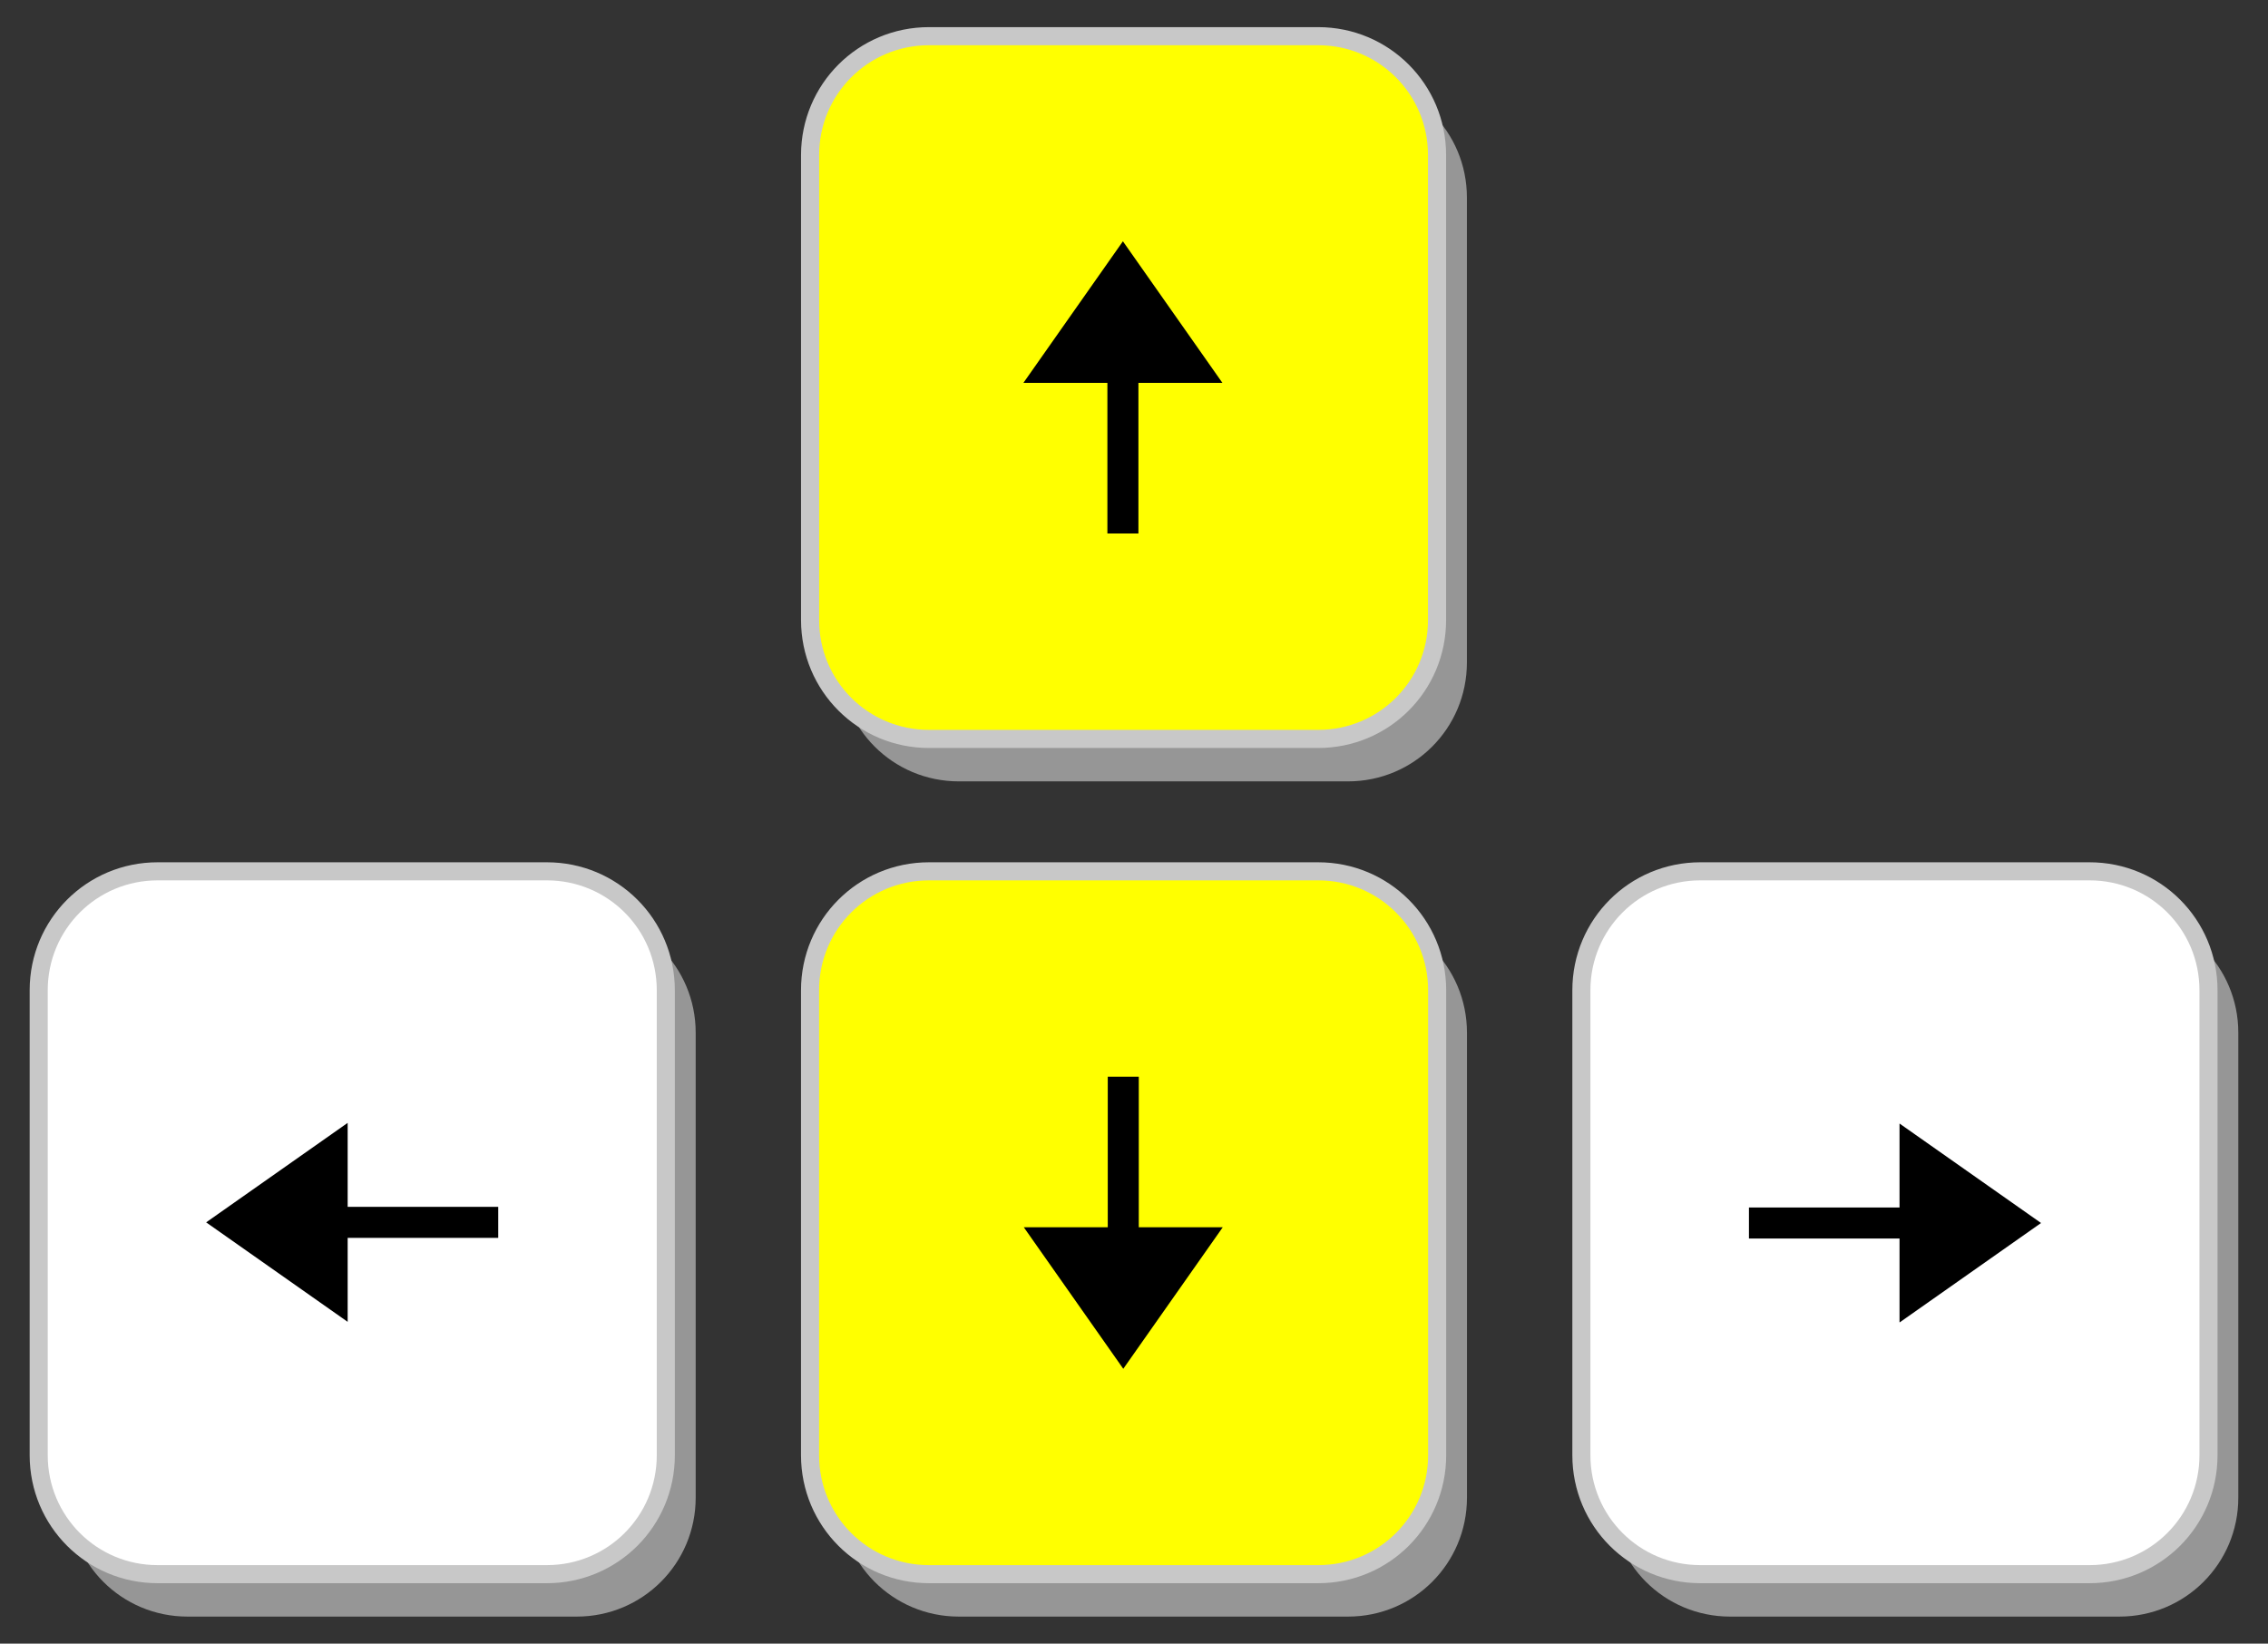 <?xml version="1.0" encoding="UTF-8" standalone="no"?>
<!-- Created with Inkscape (http://www.inkscape.org/) -->

<svg
   width="138"
   height="100"
   viewBox="0 0 36.513 26.458"
   version="1.1"
   id="svg1"
   xml:space="preserve"
   inkscape:version="1.4 (86a8ad7, 2024-10-11)"
   sodipodi:docname="2d - instructions - keyboard - arrows - 241231-1231.svg"
   inkscape:export-filename="..\stefam.com online 241231\3d-book\images\2d-instructions-keyboard-arrows.svg"
   inkscape:export-xdpi="96"
   inkscape:export-ydpi="96"
   xmlns:inkscape="http://www.inkscape.org/namespaces/inkscape"
   xmlns:sodipodi="http://sodipodi.sourceforge.net/DTD/sodipodi-0.dtd"
   xmlns="http://www.w3.org/2000/svg"
   xmlns:svg="http://www.w3.org/2000/svg"><rect x="0" y="0" width="36.513" height="26.458" fill="#333333" stroke="none"/><sodipodi:namedview
     id="namedview1"
     pagecolor="#ffffff"
     bordercolor="#000000"
     borderopacity="0.25"
     inkscape:showpageshadow="2"
     inkscape:pageopacity="0.0"
     inkscape:pagecheckerboard="0"
     inkscape:deskcolor="#d1d1d1"
     inkscape:document-units="mm"
     inkscape:zoom="5.6568542"
     inkscape:cx="68.589358"
     inkscape:cy="44.282562"
     inkscape:window-width="1920"
     inkscape:window-height="1001"
     inkscape:window-x="-9"
     inkscape:window-y="-9"
     inkscape:window-maximized="1"
     inkscape:current-layer="layer1" /><defs
     id="defs1" /><g
     inkscape:label="Layer 1"
     inkscape:groupmode="layer"
     id="layer1"><g
       id="g1"
       transform="translate(-0.179,-0.667)"><path
         id="rect1-7-2-7-4-1-5"
         style="fill:#969696;fill-opacity:1;stroke:none;stroke-width:0.342;stroke-linecap:square;stroke-dasharray:none;stroke-opacity:1"
         d="m 34.299,15.376 h -6.266 c -1.061,0 -1.915,0.854 -1.915,1.915 v 7.484 c 0,1.061 0.854,1.915 1.915,1.915 h 6.266 c 1.061,0 1.915,-0.854 1.915,-1.915 v -7.484 c 0,-1.061 -0.854,-1.915 -1.915,-1.915 z" /><path
         id="rect1-7-2-5-8-1-3"
         style="fill:#969696;fill-opacity:1;stroke:none;stroke-width:0.342;stroke-linecap:square;stroke-dasharray:none;stroke-opacity:1"
         d="m 21.881,15.376 h -6.266 c -1.061,0 -1.915,0.854 -1.915,1.915 v 7.484 c 0,1.061 0.854,1.915 1.915,1.915 h 6.266 c 1.061,0 1.915,-0.854 1.915,-1.915 v -7.484 c 0,-1.061 -0.854,-1.915 -1.915,-1.915 z" /><path
         id="rect1-7-2-7-3-7-1-1"
         style="fill:#969696;fill-opacity:1;stroke:none;stroke-width:0.342;stroke-linecap:square;stroke-dasharray:none;stroke-opacity:1"
         d="M 9.463,15.376 H 3.198 c -1.061,0 -1.915,0.854 -1.915,1.915 v 7.484 c 0,1.061 0.854,1.915 1.915,1.915 h 6.266 c 1.061,0 1.915,-0.854 1.915,-1.915 v -7.484 c 0,-1.061 -0.854,-1.915 -1.915,-1.915 z" /><path
         id="rect1-7-2-7-4-1"
         style="fill:#ffffff;fill-opacity:1;stroke:#c8c8c8;stroke-width:0.291;stroke-linecap:square;stroke-dasharray:none;stroke-opacity:1"
         d="m 33.819,14.693 h -6.266 c -1.061,0 -1.915,0.854 -1.915,1.915 v 7.484 c 0,1.061 0.854,1.915 1.915,1.915 h 6.266 c 1.061,0 1.915,-0.854 1.915,-1.915 v -7.484 c 0,-1.061 -0.854,-1.915 -1.915,-1.915 z"
         inkscape:label="Left - Top" /><path
         id="rect1-7-2-5-8-1"
         style="fill:#ffff00;fill-opacity:1;stroke:#c8c8c8;stroke-width:0.291;stroke-linecap:square;stroke-dasharray:none;stroke-opacity:1"
         d="m 21.401,14.693 h -6.266 c -1.061,0 -1.915,0.854 -1.915,1.915 v 7.484 c 0,1.061 0.854,1.915 1.915,1.915 h 6.266 c 1.061,0 1.915,-0.854 1.915,-1.915 v -7.484 c 0,-1.061 -0.854,-1.915 -1.915,-1.915 z"
         inkscape:label="Middle - Top" /><g
         id="g4"
         transform="matrix(-0.629,0,0,0.629,26.906,5.306)"
         style="display:inline"><path
           id="rect4"
           style="stroke-width:0.206;stroke-linecap:square"
           d="m -6.127,21.378 2e-7,5.092 -3.622,-2.546 z"
           sodipodi:nodetypes="cccc" /><path
           style="fill:#000000;fill-opacity:1;stroke:#000000;stroke-width:0.794;stroke-linecap:square;stroke-dasharray:none;stroke-opacity:1"
           d="m -6.267,23.924 h 3.597"
           id="path4"
           sodipodi:nodetypes="cc" /></g><path
         id="rect1-7-2-7-3-7-1"
         style="fill:#ffffff;fill-opacity:1;stroke:#c8c8c8;stroke-width:0.291;stroke-linecap:square;stroke-dasharray:none;stroke-opacity:1"
         d="M 8.983,14.693 H 2.717 c -1.061,0 -1.915,0.854 -1.915,1.915 v 7.484 c 0,1.061 0.854,1.915 1.915,1.915 h 6.266 c 1.061,0 1.915,-0.854 1.915,-1.915 v -7.484 c 0,-1.061 -0.854,-1.915 -1.915,-1.915 z"
         inkscape:label="Right - Top" /><g
         id="g4-7"
         transform="matrix(0.629,0,0,-0.629,9.63,35.392)"
         style="display:inline"><path
           id="rect4-6"
           style="stroke-width:0.206;stroke-linecap:square"
           d="m -6.127,21.378 2e-7,5.092 -3.622,-2.546 z"
           sodipodi:nodetypes="cccc" /><path
           style="fill:#000000;fill-opacity:1;stroke:#000000;stroke-width:0.794;stroke-linecap:square;stroke-dasharray:none;stroke-opacity:1"
           d="m -6.267,23.924 h 3.597"
           id="path4-1"
           sodipodi:nodetypes="cc" /></g><g
         id="g4-7-2-7"
         transform="matrix(0,-0.629,-0.629,0,33.311,16.569)"><path
           id="rect4-6-2-6"
           style="stroke-width:0.206;stroke-linecap:square"
           d="m -6.127,21.378 2e-7,5.092 -3.622,-2.546 z"
           sodipodi:nodetypes="cccc" /><path
           style="fill:#000000;fill-opacity:1;stroke:#000000;stroke-width:0.794;stroke-linecap:square;stroke-dasharray:none;stroke-opacity:1"
           d="m -6.267,23.924 h 3.597"
           id="path4-1-1-1"
           sodipodi:nodetypes="cc" /></g><g
         id="g1-8"
         transform="matrix(1.1,0,0,1.1,-0.317,-3.946)"><path
           id="rect1-7-2-5-8-1-3-2"
           style="fill:#969696;fill-opacity:1;stroke:none;stroke-width:0.311;stroke-linecap:square;stroke-dasharray:none;stroke-opacity:1"
           d="m 15.362,4.286 h 5.696 c 0.964,0 1.74,0.776 1.74,1.74 v 6.804 c 0,0.964 -0.776,1.74 -1.74,1.74 h -5.696 c -0.964,0 -1.74,-0.776 -1.74,-1.74 V 6.026 c 0,-0.964 0.776,-1.74 1.74,-1.74 z"
           transform="matrix(-1,0,0,1,35.542,1.058)" /><path
           id="rect1-7-2-5-8-1-4"
           style="fill:#ffff00;fill-opacity:1;stroke:#c8c8c8;stroke-width:0.265;stroke-linecap:square;stroke-dasharray:none;stroke-opacity:1"
           d="m 19.743,4.723 h -5.696 c -0.964,0 -1.74,0.776 -1.74,1.74 v 6.804 c 0,0.964 0.776,1.74 1.74,1.74 h 5.696 c 0.964,0 1.74,-0.776 1.74,-1.74 V 6.463 c 0,-0.964 -0.776,-1.74 -1.74,-1.74 z"
           inkscape:label="Middle - Top" /><g
           id="g4-7-2-7-5"
           transform="matrix(0,0.572,-0.572,0,30.57,13.301)"><path
             id="rect4-6-2-6-5"
             style="stroke-width:0.206;stroke-linecap:square"
             d="m -6.127,21.378 2e-7,5.092 -3.622,-2.546 z"
             sodipodi:nodetypes="cccc" /><path
             style="fill:#000000;fill-opacity:1;stroke:#000000;stroke-width:0.794;stroke-linecap:square;stroke-dasharray:none;stroke-opacity:1"
             d="m -6.267,23.924 h 3.597"
             id="path4-1-1-1-1"
             sodipodi:nodetypes="cc" /></g></g></g></g></svg>
